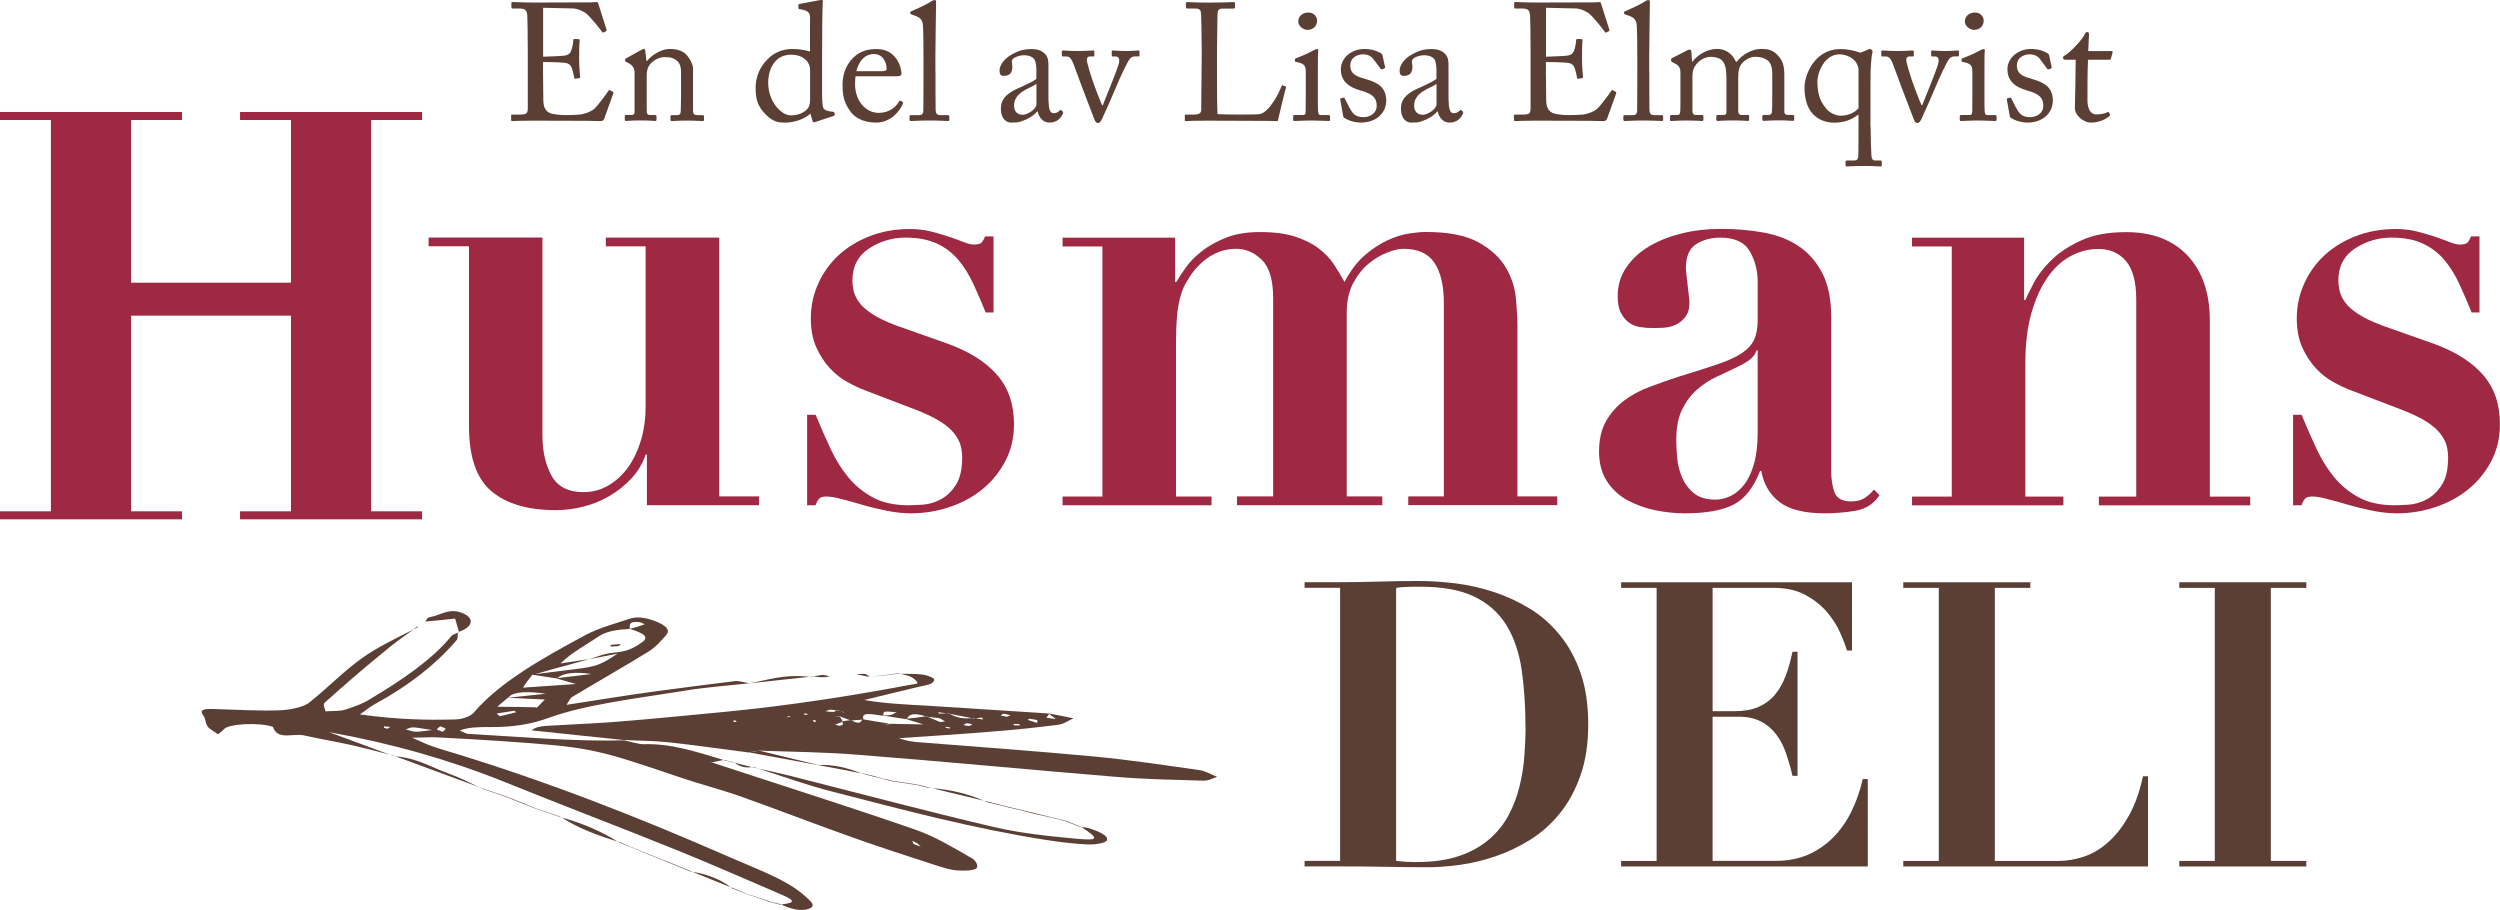 <?xml version="1.0" encoding="UTF-8"?><svg id="Lager_1" xmlns="http://www.w3.org/2000/svg" viewBox="0 0 337.31 122.78"><defs><style>.cls-1{fill:#9f2842;}.cls-2{fill:#5b3f35;}</style></defs><path class="cls-2" d="m176.02,79.31v-.76h4.79c1.77,0,3.54-.03,5.31-.08,1.77-.06,3.54-.08,5.31-.08,1.56,0,3.21.11,4.95.32,1.74.22,3.46.6,5.16,1.16,1.7.56,3.31,1.3,4.84,2.23,1.53.93,2.88,2.12,4.06,3.56,1.18,1.44,2.12,3.14,2.81,5.11.69,1.98,1.04,4.29,1.04,6.95s-.35,4.92-1.04,6.89c-.69,1.98-1.62,3.68-2.78,5.12-1.16,1.44-2.49,2.62-3.99,3.56-1.49.93-3.05,1.68-4.66,2.23s-3.21.94-4.79,1.16c-1.58.22-3.04.33-4.4.33-1.98,0-3.95-.02-5.91-.06-1.96-.04-3.93-.05-5.91-.05h-4.79v-.75h4.79v-36.84h-4.79Zm15.11,37c2.26,0,4.18-.28,5.78-.83s2.94-1.31,4.04-2.26c1.1-.95,1.96-2.04,2.61-3.26.64-1.22,1.13-2.5,1.46-3.85.33-1.35.55-2.69.65-4.04.1-1.35.16-2.61.16-3.8,0-2.91-.18-5.54-.52-7.89-.35-2.35-1.03-4.36-2.06-6.03-1.03-1.67-2.47-2.95-4.33-3.85-1.86-.9-4.3-1.34-7.32-1.34-.7,0-1.32,0-1.88.03-.56.02-1.01.06-1.35.13v36.84c1.01.11,1.93.16,2.76.16Z"/><path class="cls-2" d="m249.88,78.56v9.21h-.68c-.18-.61-.47-1.39-.89-2.34-.42-.95-1-1.88-1.74-2.77-.75-.9-1.71-1.68-2.89-2.34-1.18-.66-2.62-1-4.33-1h-8.28v16.64h2.91c1.29,0,2.37-.19,3.26-.57.88-.38,1.62-.92,2.21-1.62.59-.7,1.08-1.54,1.46-2.53s.69-2.09.94-3.31h.68v16.75h-.68c-.24-1.04-.53-2.05-.86-3.02-.33-.97-.77-1.82-1.33-2.56-.56-.74-1.24-1.32-2.06-1.75-.82-.43-1.83-.65-3.04-.65h-3.49v19.45h8.54c1.6,0,3.04-.28,4.33-.83,1.28-.56,2.42-1.34,3.41-2.34s1.81-2.18,2.47-3.53,1.16-2.79,1.51-4.34h.68v11.8h-33.28v-.75h4.79v-36.84h-4.79v-.76h31.15Z"/><path class="cls-2" d="m273.94,78.56v.76h-4.79v36.84h8.59c1.15,0,2.3-.2,3.46-.59,1.16-.39,2.26-1.05,3.28-1.97,1.03-.92,1.95-2.1,2.76-3.56.82-1.45,1.45-3.22,1.9-5.3h.68v12.17h-33.02v-.75h4.79v-36.84h-4.79v-.76h17.14Z"/><path class="cls-2" d="m311.18,78.56v.76h-4.79v36.84h4.79v.75h-17.14v-.75h4.79v-36.84h-4.79v-.76h17.14Z"/><path class="cls-1" d="m73.19,32.07v26.68c0,2.13.41,3.94,1.22,5.42.81,1.49,2.25,2.23,4.31,2.23,1.25,0,2.39-.31,3.42-.93,1.03-.62,1.91-1.44,2.65-2.48.73-1.04,1.3-2.26,1.71-3.66.41-1.4.61-2.86.61-4.38v-21.71h-5.37v-1.18h15.3v34.92h5.37v1.18h-15.13v-6.82h-.16c-.43,1.24-1.08,2.31-1.95,3.24-.87.93-1.86,1.71-2.97,2.36-1.11.65-2.29,1.12-3.54,1.43-1.25.31-2.47.46-3.66.46-3.8,0-6.7-.86-8.71-2.57-2.01-1.71-3.01-4.61-3.01-8.71v-24.32h-5.45v-1.18h15.38Z"/><path class="cls-1" d="m110.05,55.97c.65,1.57,1.31,3.08,1.99,4.54.68,1.46,1.48,2.75,2.4,3.87.92,1.12,2.04,2.04,3.34,2.74,1.3.7,2.9,1.05,4.8,1.05.49,0,1.14-.03,1.95-.08.81-.06,1.61-.29,2.4-.71.78-.42,1.46-1.06,2.03-1.94.57-.87.86-2.11.86-3.74,0-.5-.07-1.02-.2-1.56-.14-.53-.42-1.08-.86-1.64-.43-.56-1.07-1.11-1.91-1.64s-1.99-1.08-3.46-1.64l-6.59-2.52c-.76-.28-1.57-.66-2.44-1.14-.87-.47-1.67-1.1-2.4-1.89-.73-.79-1.34-1.73-1.83-2.82-.49-1.1-.73-2.4-.73-3.91,0-1.63.33-3.17.98-4.63.65-1.46,1.56-2.74,2.72-3.83,1.17-1.09,2.58-1.96,4.23-2.61,1.65-.64,3.46-.97,5.41-.97,1.03,0,1.99.11,2.89.34.9.23,1.71.46,2.44.71.73.25,1.38.49,1.95.71.57.23,1.02.34,1.34.34.59,0,.97-.11,1.14-.34.16-.22.3-.47.41-.76h1.14v10.26h-1.06c-.54-1.34-1.1-2.64-1.67-3.87-.57-1.23-1.25-2.31-2.03-3.24-.79-.93-1.75-1.66-2.89-2.19-1.14-.53-2.55-.8-4.23-.8-1.79,0-3.43.49-4.92,1.47-1.49.98-2.24,2.43-2.24,4.33,0,.4.05.84.16,1.35.11.5.35,1.03.73,1.56.38.54.98,1.07,1.79,1.6.82.54,1.9,1.05,3.26,1.56l6.91,2.44c2.93,1.07,5.16,2.47,6.67,4.21,1.52,1.74,2.28,3.95,2.28,6.65,0,1.85-.39,3.52-1.18,5.01-.79,1.49-1.82,2.75-3.09,3.78-1.27,1.04-2.75,1.84-4.44,2.4-1.68.56-3.42.84-5.21.84-.98,0-2.03-.11-3.17-.33-1.14-.23-2.24-.49-3.3-.8-1.06-.31-2.02-.58-2.89-.8-.87-.23-1.54-.34-2.03-.34-.43,0-.74.08-.93.25s-.37.48-.53.93h-1.14v-12.2h1.14Z"/><path class="cls-1" d="m158.55,32.07v5.98h.16c.33-.56.76-1.22,1.3-1.98.54-.76,1.26-1.49,2.16-2.19.9-.7,1.98-1.3,3.25-1.81,1.27-.5,2.81-.76,4.6-.76,1.9,0,3.48.21,4.76.63,1.27.42,2.33.95,3.17,1.6s1.52,1.36,2.03,2.14c.52.79.99,1.57,1.42,2.36.81-1.51,1.72-2.71,2.72-3.58,1-.87,2.02-1.54,3.05-2.02,1.03-.48,2.01-.79,2.93-.93.92-.14,1.68-.21,2.28-.21,3.09,0,5.48.48,7.16,1.43,1.68.95,2.9,2.09,3.66,3.41.76,1.32,1.21,2.71,1.34,4.17.13,1.46.2,2.69.2,3.7v22.97h5.37v1.18h-20.1v-1.18h4.8v-26.08c0-2.36-.42-4.17-1.26-5.43-.84-1.26-2.24-1.9-4.19-1.9-.6,0-1.33.17-2.2.51-.87.34-1.71.84-2.52,1.51-.81.67-1.5,1.56-2.08,2.65-.57,1.09-.85,2.4-.85,3.91v24.83h4.8v1.18h-19.61v-1.18h4.88v-26.76c0-2.47-.52-4.19-1.55-5.18s-2.17-1.47-3.42-1.47c-2.17,0-4.07.98-5.7,2.95-.44.56-.81,1.14-1.14,1.73s-.58,1.26-.77,2.02c-.19.76-.33,1.63-.41,2.61-.08.98-.12,2.17-.12,3.58v20.53h4.8v1.18h-20.1v-1.18h5.37v-33.74h-5.37v-1.18h15.13Z"/><path class="cls-1" d="m250.29,68.93c-1.44.22-2.78.33-4.03.33-2.77,0-4.82-.5-6.14-1.51-1.33-1.01-2.16-2.41-2.48-4.21h-.16c-.87,2.24-2.06,3.76-3.58,4.54-1.52.79-3.72,1.18-6.59,1.18-1.3,0-2.63-.14-3.99-.42-1.36-.28-2.6-.73-3.74-1.35-1.14-.62-2.06-1.47-2.77-2.57s-1.06-2.43-1.06-4,.31-2.99.93-4.08c.62-1.09,1.44-2.02,2.44-2.78,1-.76,2.14-1.37,3.42-1.85,1.27-.47,2.59-.94,3.95-1.39,2.22-.67,4.03-1.25,5.41-1.73,1.38-.47,2.45-.98,3.21-1.51.76-.53,1.29-1.13,1.59-1.81.3-.67.45-1.54.45-2.61v-5.13c0-1.51-.35-2.89-1.06-4.12-.71-1.23-2.03-1.85-3.99-1.85-1.25,0-2.33.3-3.25.88-.92.59-1.39,1.67-1.39,3.24,0,.17.03.46.08.88.05.42.11.88.16,1.39.05.51.11.98.16,1.43.05.45.08.76.08.93,0,.84-.19,1.5-.57,1.98s-.83.83-1.34,1.05c-.52.23-1.06.35-1.63.38-.57.03-1.05.04-1.42.04-.54,0-1.1-.04-1.67-.13-.57-.08-1.07-.28-1.5-.59-.44-.31-.8-.74-1.1-1.3-.3-.56-.45-1.32-.45-2.27,0-1.46.39-2.76,1.18-3.91.78-1.15,1.83-2.1,3.13-2.86,1.3-.76,2.78-1.33,4.43-1.73s3.38-.59,5.17-.59c2.06,0,4,.17,5.82.5,1.82.34,3.39.95,4.72,1.85,1.33.9,2.39,2.12,3.18,3.66.78,1.54,1.18,3.49,1.18,5.85v20.87c0,1.07.15,2.01.45,2.82.3.81,1.05,1.22,2.24,1.22.71,0,1.29-.14,1.75-.42.46-.28.91-.67,1.34-1.18l.73.76c-.76,1.18-1.86,1.88-3.29,2.11Zm-13.3-21.63c-.11.34-.31.66-.61.97s-.83.66-1.59,1.05c-1.03.51-2.06,1-3.09,1.47s-1.95,1.08-2.77,1.81c-.81.73-1.48,1.63-1.99,2.69-.52,1.07-.77,2.44-.77,4.12,0,.67.04,1.46.12,2.36.08.9.3,1.77.65,2.61.35.84.88,1.56,1.59,2.15.7.59,1.68.88,2.93.88.7,0,1.4-.17,2.07-.5.68-.34,1.29-.86,1.83-1.56.54-.7.97-1.63,1.3-2.78.33-1.15.49-2.54.49-4.17v-11.11h-.16Z"/><path class="cls-1" d="m263.34,66.99v-33.74h-5.37v-1.18h15.13v8.42h.16c.22-.5.6-1.27,1.14-2.31.54-1.04,1.33-2.06,2.36-3.07,1.03-1.01,2.36-1.89,3.99-2.65,1.63-.76,3.66-1.14,6.1-1.14,3.58,0,6.36,1.07,8.34,3.2,1.98,2.13,2.97,5.05,2.97,8.75v23.73h5.45v1.18h-20.42v-1.18h5.04v-26.59c0-2.36-.46-4.08-1.38-5.18-.92-1.09-2.17-1.64-3.74-1.64-1.3,0-2.55.33-3.74.97-1.2.64-2.24,1.61-3.13,2.9-.9,1.29-1.61,2.89-2.16,4.8-.54,1.91-.81,4.15-.81,6.73v18.01h5.13v1.18h-20.42v-1.18h5.37Z"/><path class="cls-1" d="m310.54,55.97c.65,1.57,1.31,3.08,1.99,4.54.68,1.46,1.48,2.75,2.4,3.87.92,1.12,2.04,2.04,3.34,2.74,1.3.7,2.9,1.05,4.8,1.05.49,0,1.14-.03,1.95-.08.81-.06,1.61-.29,2.4-.71.78-.42,1.46-1.06,2.03-1.94.57-.87.86-2.11.86-3.74,0-.5-.07-1.02-.2-1.56-.14-.53-.42-1.08-.86-1.64-.43-.56-1.07-1.11-1.91-1.64s-1.99-1.08-3.46-1.64l-6.59-2.52c-.76-.28-1.57-.66-2.44-1.14-.87-.47-1.67-1.1-2.4-1.89-.73-.79-1.34-1.73-1.83-2.82-.49-1.1-.73-2.4-.73-3.91,0-1.63.33-3.17.98-4.63.65-1.46,1.56-2.74,2.72-3.83,1.17-1.09,2.58-1.96,4.23-2.61,1.65-.64,3.46-.97,5.41-.97,1.03,0,1.99.11,2.89.34.9.23,1.71.46,2.44.71.73.25,1.38.49,1.95.71.57.23,1.02.34,1.34.34.59,0,.97-.11,1.14-.34.16-.22.3-.47.41-.76h1.14v10.26h-1.06c-.54-1.34-1.1-2.64-1.67-3.87-.57-1.23-1.25-2.31-2.03-3.24-.79-.93-1.75-1.66-2.89-2.19s-2.55-.8-4.23-.8c-1.79,0-3.43.49-4.92,1.47-1.49.98-2.24,2.43-2.24,4.33,0,.4.05.84.16,1.35.11.5.35,1.03.73,1.56.38.54.98,1.07,1.79,1.6.82.54,1.9,1.05,3.26,1.56l6.91,2.44c2.93,1.07,5.16,2.47,6.67,4.21,1.52,1.74,2.28,3.95,2.28,6.65,0,1.85-.39,3.52-1.18,5.01-.79,1.49-1.82,2.75-3.09,3.78-1.27,1.04-2.75,1.84-4.44,2.4-1.68.56-3.42.84-5.21.84-.98,0-2.03-.11-3.17-.33-1.14-.23-2.24-.49-3.3-.8-1.06-.31-2.02-.58-2.89-.8-.87-.23-1.54-.34-2.03-.34-.43,0-.74.08-.93.25s-.37.48-.53.93h-1.14v-12.2h1.14Z"/><path class="cls-1" d="m24.56,15.11v1.08h-6.87v21.95h21.57v-21.95h-6.87v-1.08h24.56v1.08h-6.87v52.8h6.87v1.08h-24.56v-1.08h6.87v-26.4h-21.57v26.4h6.87v1.08H0v-1.08h6.87V16.19H0v-1.08h24.56Z"/><path class="cls-2" d="m73.27,7.65c.18,0,2.59-.09,2.86-.14.65-.11.83-.29,1.04-.99.07-.22.16-.67.18-1.1,0-.11.07-.16.16-.16l.56.02c.11,0,.16.09.14.18-.07.38-.07,2.23-.07,2.57,0,.79.09,1.87.13,2.34,0,.11-.04.16-.13.18l-.5.07c-.11.02-.16-.04-.18-.2-.04-.29-.18-.81-.25-1.06-.13-.47-.38-.81-.97-.88-1.06-.11-2.61-.11-2.97-.11v1.4c0,1.22.04,3.4.04,3.85.02,1.17.59,1.62,1.28,1.75.45.09,1.1.16,1.67.16.38,0,1.51-.02,1.98-.07.38-.04,1.37-.29,1.96-.79.27-.22,1.53-1.85,1.85-2.36.07-.11.13-.2.27-.13l.36.2c.11.07.11.13.04.31l-1.19,3.31c-.07.2-.22.34-.49.34-.11,0-.61-.02-1.96-.04-1.35,0-3.53-.02-7.04-.02-.83,0-1.46.02-1.91.02-.47.02-.77.04-.97.04-.14,0-.2-.04-.2-.16v-.61c0-.09.07-.11.22-.11h.9c1.04,0,1.13-.16,1.13-.99v-7.54c0-1.87-.04-4.68-.07-4.9-.09-.72-.32-.88-1.15-.88h-.81c-.11,0-.18-.02-.18-.16V.38c0-.07.04-.11.16-.11.49,0,1.28.07,2.77.07h.99c2.23,0,4.46-.02,6.69-.02.36,0,.79-.04.9-.04s.16.04.18.11c.09.31,1.08,3.4,1.15,3.62.02.09.02.16-.07.2l-.34.18c-.07.04-.16-.02-.18-.07-.04-.09-1.71-2.23-2.25-2.57-.47-.31-1.1-.59-1.71-.61l-4.01-.09v6.59Z"/><path class="cls-2" d="m93.53,15.06c0,.36.2.47.49.47h.72c.2,0,.25.07.25.2v.36c0,.16-.04.25-.18.25-.16,0-.85-.07-2.14-.07-1.15,0-1.87.07-2.03.07-.14,0-.18-.07-.18-.25v-.36c0-.16.07-.2.29-.2h.65c.25,0,.43-.11.45-.52.02-.59.04-1.31.04-1.89v-2.97c0-.9,0-1.55-.65-2.03-.54-.41-1.08-.41-1.64-.41-.36,0-1.15.16-1.82.88-.45.5-.52,1.1-.52,1.53v4.66c0,.6.07.74.54.74h.56c.18,0,.22.07.22.22v.38c0,.14-.04.2-.16.2-.16,0-.76-.07-1.96-.07s-1.87.07-2,.07c-.11,0-.16-.07-.16-.2v-.41c0-.14.04-.2.22-.2h.65c.29,0,.45-.07.45-.45v-5.27c0-.67-.36-1.06-.92-1.33l-.18-.09c-.16-.07-.18-.13-.18-.2v-.11c0-.11.09-.18.2-.22l1.94-1.08c.18-.09.31-.16.41-.16.11,0,.16.09.18.27l.16,1.37h.05c.65-.81,1.96-1.64,3.08-1.64.67,0,1.37.13,1.91.49.67.45,1.24,1.58,1.24,2.14v5.81Z"/><path class="cls-2" d="m109.3,2.56c0-.85-.16-1.12-1.42-1.33-.14-.02-.16-.07-.16-.16v-.38c0-.09.04-.14.18-.16.88-.18,2.05-.38,2.48-.47.2-.02.36-.07.52-.07.11,0,.14.16.11.41-.07,1.12-.09,4.39-.09,7.25v4.97c0,.83.04,1.82.22,2.05.2.22.67.36.99.38.32.02.41.04.45.16l.04.18c.02.14-.02.2-.16.25l-2.54.85c-.14.04-.25-.02-.29-.18l-.29-.99c-.72.72-2.16,1.22-3.31,1.22-.74,0-1.6.04-2.66-1.04-1.15-1.12-1.42-2.14-1.42-3.65,0-1.39.52-2.77,1.58-3.82.88-.95,2.09-1.42,3.35-1.42.92,0,1.73.13,2.41.34V2.56Zm0,7.13c0-.32,0-.74-.2-1.1-.32-.61-1.04-1.21-2.36-1.21-.7,0-1.46.2-2.05.81-.88.95-1.04,2.14-1.04,2.99,0,2.54,1.76,4.39,3.06,4.39s2.23-.65,2.45-1.24c.11-.34.14-.52.14-.76v-3.87Z"/><path class="cls-2" d="m115.44,10.28c-.05.2-.07.56-.07,1.08,0,2.21,1.4,3.87,3.2,3.87,1.37,0,2.34-.79,2.72-1.53.04-.09.14-.13.2-.11l.29.16c.07.02.11.09,0,.34-.41.9-1.57,2.45-3.58,2.45-1.28,0-2.7-.38-3.53-1.6-.79-1.15-.99-1.98-.99-3.55,0-.88.22-2.39,1.42-3.58.97-.99,2.09-1.19,3.22-1.19,2.59,0,3.31,2.43,3.31,3.31,0,.31-.27.36-.63.36h-5.56Zm3.58-.68c.43,0,.61-.11.61-.31,0-.52-.27-2-1.73-2-.99,0-1.93.65-2.36,2.32h3.49Z"/><path class="cls-2" d="m126.22,9.56c0,1.17,0,4.57.02,5.27.02.38.11.7.59.7h1.01c.2,0,.25.07.25.2v.38c0,.14-.04.22-.13.22-.16,0-1.15-.07-2.54-.07s-2.34.07-2.54.07c-.11,0-.16-.09-.16-.22v-.38c0-.16.05-.2.29-.2h1.08c.25,0,.47-.16.49-.56.02-.7.02-4.57.02-5.87v-1.42c0-1.6-.02-3.65-.07-4.23-.04-.76-.41-1.12-1.12-1.35l-.45-.16c-.11-.04-.14-.07-.14-.11v-.18c0-.07.07-.11.2-.16.79-.36,1.8-.77,2.63-1.3.2-.14.34-.18.47-.18.16,0,.2.11.18.41-.02,1.24-.09,5.92-.09,7.15v2Z"/><path class="cls-2" d="m141.48,13.59c0,1.28.27,1.69.67,1.69.36,0,.67-.18.79-.34.09-.11.14-.16.22-.09l.22.18c.07.07.11.18-.02.41-.18.34-.61,1.1-1.76,1.1-.81,0-1.39-.59-1.6-1.51h-.05c-.47.56-1.21,1.04-2.23,1.37-.43.14-.83.14-1.33.14-.54,0-1.35-.45-1.35-1.87,0-1.04.47-1.93,2.25-2.72,1.01-.45,2.18-.99,2.54-1.31v-1.44c-.04-.38-.07-.97-.32-1.26-.25-.29-.7-.49-1.35-.49-.45,0-1.15.18-1.46.47-.32.29-.11.63-.11,1.04,0,.79-.27,1.28-1.19,1.28-.36,0-.54-.2-.54-.72,0-.72.63-1.58,1.55-2.11.95-.56,1.73-.79,2.75-.79s1.48.31,1.8.61c.47.47.5.99.5,1.6v4.77Zm-1.64-2.27c-.81.61-3.02,1.06-3.02,2.93,0,.83.5,1.24,1.17,1.24s1.85-.79,1.85-1.4v-2.77Z"/><path class="cls-2" d="m148.72,14.2h.07c.36-.88,1.93-4.73,2.16-5.61.16-.61,0-.97-.41-.97h-.45c-.07,0-.09-.11-.09-.22v-.41c0-.14.04-.18.13-.18.32,0,.81.07,1.8.07.88,0,1.42-.07,1.62-.07.18,0,.2.02.2.2v.38c0,.16,0,.22-.11.22h-.43c-.27,0-.49.04-.7.25-.34.31-1.46,2.77-1.8,3.6-.27.68-1.93,4.46-2.03,4.62-.18.31-.29.52-.54.52-.23,0-.36-.2-.47-.47-.04-.11-1.69-4.39-1.75-4.57-.07-.18-.99-2.74-1.15-3.11-.29-.65-.52-.83-.92-.83h-.45c-.11,0-.13-.09-.13-.22v-.41c0-.16.04-.18.25-.18.25,0,.63.07,1.89.07,1.19,0,1.78-.07,2.03-.07.18,0,.22.04.22.18v.41c0,.13-.02.22-.16.22h-.45c-.22,0-.41.13-.41.43,0,.41.59,2.27.72,2.66.13.43,1.1,3.01,1.35,3.49Z"/><path class="cls-2" d="m162.13,6.19c0-1.44-.04-3.83-.07-4.23-.04-.59-.16-.81-.83-.81h-1.06c-.14,0-.16-.11-.16-.22v-.49c0-.11.02-.16.16-.16.25,0,1.06.07,2.93.07,2.18,0,3.13-.07,3.33-.07.18,0,.2.07.2.18v.52c0,.11-.04.18-.22.18h-1.35c-.7,0-.79.22-.79.88,0,.29-.07,3.69-.07,5.26v1.94c0,.38,0,5.24.07,6.16.49.05,4.95.09,5.65,0,1.33-.2,2.68-2.9,2.99-3.78.04-.09.09-.14.18-.09l.36.13c.07.05.07.07.05.2-.07.16-.97,3.87-1.1,4.48-.29-.02-2.05-.04-4.05-.04-2-.02-4.21-.02-5.43-.02-.88,0-1.53.02-2,.02-.45.02-.72.04-.88.04s-.18-.04-.18-.16v-.56c0-.11.02-.16.16-.16h1.08c.83,0,.97-.32.97-.61,0-.43.07-6.03.07-7.4v-1.26Z"/><path class="cls-2" d="m176.18,9.72c0-.77-.14-1.17-1.26-1.35-.16-.02-.2-.07-.2-.16v-.2c0-.07.04-.11.16-.16.72-.27,1.57-.63,2.43-1.1.18-.09.29-.13.43-.13.11,0,.13.11.11.27-.04.38-.04,1.8-.04,3.67v2.45c0,.88,0,1.69.02,1.93.04.43.11.59.36.59h1.04c.18,0,.22.07.22.2v.38c0,.16-.04.22-.2.22-.18,0-1.22-.07-2.16-.07-1.31,0-2.18.07-2.43.07-.11,0-.18-.04-.18-.18v-.45c0-.14.07-.18.22-.18h1.1c.25,0,.34-.09.36-.45.02-.67.02-1.37.02-2.05v-3.31Zm-1.01-6.86c0-.56.47-1.17,1.37-1.17.79,0,1.17.61,1.17,1.1,0,.59-.41,1.24-1.31,1.24-.49,0-1.24-.45-1.24-1.17Z"/><path class="cls-2" d="m181.35,15.89c-.11-.07-.11-.2-.14-.32l-.38-2.14c-.02-.11.04-.16.13-.18l.29-.07c.09-.02.16.02.2.13l.56,1.1c.45.83.77,1.4,1.96,1.4.79,0,1.78-.47,1.78-1.53s-.5-1.6-2.18-2.07c-1.33-.38-2.66-1.08-2.66-2.86,0-1.55,1.46-2.74,3.15-2.74,1.08,0,1.67.27,2.07.47.34.16.38.27.41.41l.34,1.58c0,.09-.04.16-.16.2l-.27.09c-.09.02-.14,0-.2-.11l-.77-1.04c-.27-.43-.7-.88-1.57-.88s-1.73.52-1.73,1.49c0,1.3,1.06,1.55,2.16,1.87,1.64.47,2.68,1.15,2.7,2.88-.02,1.82-1.51,2.97-3.42,2.97-1.1,0-2-.45-2.27-.65Z"/><path class="cls-2" d="m195.46,13.59c0,1.28.27,1.69.67,1.69.36,0,.67-.18.79-.34.09-.11.14-.16.22-.09l.22.18c.07.07.11.18-.02.41-.18.34-.61,1.1-1.76,1.1-.81,0-1.39-.59-1.6-1.51h-.05c-.47.56-1.21,1.04-2.23,1.37-.43.14-.83.14-1.33.14-.54,0-1.35-.45-1.35-1.87,0-1.04.47-1.93,2.25-2.72,1.01-.45,2.18-.99,2.54-1.31v-1.44c-.04-.38-.07-.97-.32-1.26-.25-.29-.7-.49-1.35-.49-.45,0-1.15.18-1.46.47-.32.29-.11.63-.11,1.04,0,.79-.27,1.28-1.19,1.28-.36,0-.54-.2-.54-.72,0-.72.63-1.58,1.55-2.11.95-.56,1.73-.79,2.75-.79s1.48.31,1.8.61c.47.47.5.99.5,1.6v4.77Zm-1.64-2.27c-.81.61-3.02,1.06-3.02,2.93,0,.83.5,1.24,1.17,1.24s1.85-.79,1.85-1.4v-2.77Z"/><path class="cls-2" d="m208.58,7.65c.18,0,2.59-.09,2.86-.14.65-.11.83-.29,1.04-.99.07-.22.16-.67.18-1.1,0-.11.07-.16.16-.16l.56.02c.11,0,.16.09.14.18-.07.38-.07,2.23-.07,2.57,0,.79.09,1.87.13,2.34,0,.11-.04.16-.13.18l-.5.07c-.11.02-.16-.04-.18-.2-.04-.29-.18-.81-.25-1.06-.13-.47-.38-.81-.97-.88-1.06-.11-2.61-.11-2.97-.11v1.4c0,1.22.04,3.4.04,3.85.02,1.17.59,1.62,1.28,1.75.45.09,1.1.16,1.67.16.38,0,1.51-.02,1.98-.07.38-.04,1.37-.29,1.96-.79.27-.22,1.53-1.85,1.85-2.36.07-.11.13-.2.27-.13l.36.2c.11.07.11.13.04.31l-1.19,3.31c-.07.2-.22.34-.49.34-.11,0-.61-.02-1.96-.04-1.35,0-3.53-.02-7.04-.02-.83,0-1.46.02-1.91.02-.47.02-.77.04-.97.04-.14,0-.2-.04-.2-.16v-.61c0-.09.07-.11.22-.11h.9c1.04,0,1.12-.16,1.12-.99v-7.54c0-1.87-.04-4.68-.07-4.9-.09-.72-.32-.88-1.15-.88h-.81c-.11,0-.18-.02-.18-.16V.38c0-.07.04-.11.16-.11.49,0,1.28.07,2.77.07h.99c2.23,0,4.46-.02,6.69-.02.36,0,.79-.04.9-.04s.16.04.18.11c.09.31,1.08,3.4,1.15,3.62.02.09.02.16-.07.2l-.34.18c-.07.04-.16-.02-.18-.07-.04-.09-1.71-2.23-2.25-2.57-.47-.31-1.1-.59-1.71-.61l-4-.09v6.59Z"/><path class="cls-2" d="m222.53,9.56c0,1.17,0,4.57.02,5.27.02.38.11.7.59.7h1.01c.2,0,.25.07.25.2v.38c0,.14-.04.22-.13.22-.16,0-1.15-.07-2.54-.07s-2.34.07-2.54.07c-.11,0-.16-.09-.16-.22v-.38c0-.16.05-.2.29-.2h1.08c.25,0,.47-.16.49-.56.02-.7.02-4.57.02-5.87v-1.42c0-1.6-.02-3.65-.07-4.23-.04-.76-.41-1.12-1.12-1.35l-.45-.16c-.11-.04-.14-.07-.14-.11v-.18c0-.07.07-.11.2-.16.79-.36,1.8-.77,2.63-1.3.2-.14.34-.18.47-.18.16,0,.2.11.18.41-.02,1.24-.09,5.92-.09,7.15v2Z"/><path class="cls-2" d="m232.93,10.51c0-1.67-.32-2.09-.67-2.43-.29-.27-.95-.41-1.44-.41-.59,0-1.53.29-2.16,1.3-.27.45-.31.88-.31,1.51v4.45c0,.36.13.59.45.59h.81c.2,0,.22.04.22.2v.36c0,.16-.02.25-.18.25-.2,0-.81-.07-2.05-.07s-1.91.07-2.09.07c-.14,0-.18-.04-.18-.2v-.41c0-.18.04-.2.27-.2h.77c.2,0,.31-.14.34-.56.02-.38.02-.79.02-1.17v-4.01c0-.45-.09-.85-.63-1.15l-.47-.25c-.11-.07-.16-.11-.16-.18v-.18c0-.07.09-.16.13-.18l1.98-1.01c.18-.09.34-.14.43-.14.14,0,.2.16.2.32l.09,1.3h.07c.67-.92,2-1.71,3.31-1.71,1.17,0,2.07.67,2.54,1.73h.11c.67-.88,1.96-1.73,3.31-1.73.79,0,1.48.13,2.03.67.52.54,1.08,1.04,1.08,2.77v5.02c0,.34.2.45.47.45h.61c.2,0,.25.04.25.2v.38c0,.16-.04.22-.16.22-.16,0-.79-.07-1.87-.07s-1.93.07-2.09.07c-.13,0-.18-.07-.18-.22v-.38c0-.16.05-.2.29-.2h.56c.25,0,.43-.11.45-.43.04-.52.04-1.33.04-1.82v-3.33c0-.74-.14-1.4-.65-1.8-.41-.31-.99-.47-1.67-.47s-1.6.52-1.96,1.17c-.34.65-.31,1.26-.31,2.27v3.89c0,.29.11.52.45.52h.77c.2,0,.25.04.25.2v.36c0,.18-.04.25-.16.25-.16,0-.74-.07-2-.07s-1.98.07-2.11.07c-.11,0-.16-.07-.16-.22v-.36c0-.18.02-.22.22-.22h.65c.36,0,.5-.09.5-.38v-4.63Z"/><path class="cls-2" d="m252.39,17.08c0,1.39.07,3.31.11,3.92.02.41.16.65.47.65h.7c.16,0,.22.04.22.14v.49c0,.14-.05.18-.16.18-.2,0-1.04-.07-2.18-.07-1.42,0-2.18.07-2.36.07-.14,0-.18-.04-.18-.2v-.45c0-.11.04-.16.25-.16h.92c.38,0,.49-.16.54-.47.04-.34.04-3.67.04-5.15v-.56h-.04c-.61.45-1.57,1.08-3.22,1.08s-4.03-.85-4.03-4.73c0-1.28.7-3.11,1.91-4.12.92-.81,1.96-1.08,2.97-1.08.92,0,1.71.18,2.68.49l1.19-.49c.09-.02.13-.04.2.02l.2.16s.07.11,0,.34c-.09.36-.16,1.24-.18,1.49-.05.49-.07,1.62-.07,3.33v5.13Zm-1.62-7.68c-.18-1.57-1.71-2.07-2.59-2.07-1.98,0-2.97,2.39-2.97,3.71,0,2.14.7,2.99,1.19,3.62.54.63,1.33.95,1.98.95,1.06,0,1.96-.5,2.38-1.01v-5.2Z"/><path class="cls-2" d="m259.28,14.2h.07c.36-.88,1.93-4.73,2.16-5.61.16-.61,0-.97-.41-.97h-.45c-.07,0-.09-.11-.09-.22v-.41c0-.14.04-.18.13-.18.32,0,.81.07,1.8.07.88,0,1.42-.07,1.62-.07.18,0,.2.02.2.2v.38c0,.16,0,.22-.11.22h-.43c-.27,0-.49.04-.7.25-.34.31-1.46,2.77-1.8,3.6-.27.68-1.93,4.46-2.03,4.62-.18.31-.29.52-.54.52-.23,0-.36-.2-.47-.47-.04-.11-1.69-4.39-1.75-4.57-.07-.18-.99-2.74-1.15-3.11-.29-.65-.52-.83-.92-.83h-.45c-.11,0-.13-.09-.13-.22v-.41c0-.16.04-.18.25-.18.25,0,.63.07,1.89.07,1.19,0,1.78-.07,2.03-.07.18,0,.22.04.22.18v.41c0,.13-.02.22-.16.22h-.45c-.22,0-.41.13-.41.43,0,.41.59,2.27.72,2.66.13.43,1.1,3.01,1.35,3.49Z"/><path class="cls-2" d="m266.12,9.72c0-.77-.13-1.17-1.26-1.35-.16-.02-.2-.07-.2-.16v-.2c0-.07.04-.11.16-.16.72-.27,1.57-.63,2.43-1.1.18-.09.29-.13.43-.13.11,0,.13.11.11.27-.04.38-.04,1.8-.04,3.67v2.45c0,.88,0,1.69.02,1.93.04.43.11.59.36.59h1.04c.18,0,.22.07.22.2v.38c0,.16-.04.22-.2.22-.18,0-1.22-.07-2.16-.07-1.31,0-2.18.07-2.43.07-.11,0-.18-.04-.18-.18v-.45c0-.14.07-.18.22-.18h1.1c.25,0,.34-.09.36-.45.02-.67.02-1.37.02-2.05v-3.31Zm-1.01-6.86c0-.56.47-1.17,1.37-1.17.79,0,1.17.61,1.17,1.1,0,.59-.41,1.24-1.31,1.24-.49,0-1.24-.45-1.24-1.17Z"/><path class="cls-2" d="m271.29,15.89c-.11-.07-.11-.2-.14-.32l-.38-2.14c-.02-.11.04-.16.13-.18l.29-.07c.09-.02.16.02.2.13l.56,1.1c.45.83.77,1.4,1.96,1.4.79,0,1.78-.47,1.78-1.53s-.5-1.6-2.18-2.07c-1.33-.38-2.66-1.08-2.66-2.86,0-1.55,1.46-2.74,3.15-2.74,1.08,0,1.67.27,2.07.47.34.16.38.27.41.41l.34,1.58c0,.09-.04.16-.16.2l-.27.09c-.09.02-.14,0-.2-.11l-.77-1.04c-.27-.43-.7-.88-1.57-.88s-1.73.52-1.73,1.49c0,1.3,1.06,1.55,2.16,1.87,1.64.47,2.68,1.15,2.7,2.88-.02,1.82-1.51,2.97-3.42,2.97-1.1,0-2-.45-2.27-.65Z"/><path class="cls-2" d="m281.64,13.46c0,1.69.77,1.98,1.17,1.98.52,0,1.17-.09,1.48-.29.11-.07.2-.04.27.04l.11.2c.07.09.02.18-.04.25-.22.22-1.15.9-2.5.9-1.1,0-2.18-1.06-2.18-1.91,0-.92.07-2.9.07-3.22v-.49c0-.41.02-1.91.04-2.86h-1.37c-.2,0-.34-.09-.34-.27s.13-.25.4-.41c.54-.32,2.28-2.07,2.57-2.84.07-.18.18-.22.31-.22.18,0,.23.16.23.34l-.11,2.23h3.13c.14,0,.2.11.16.2l-.22.79c-.02.11-.07.18-.2.18h-2.9c-.04,1.04-.07,2.11-.07,3.15v2.25Z"/><path class="cls-2" d="m105.41,122.05s-.1,0-.09.02v-.09s.09.04.09.07Z"/><path class="cls-2" d="m105.41,122.05c1.25.58,2.64.96,3.72.57,1.16-.41.11-1.14-.63-1.82-2.45-2.17-6.58-3.61-10.17-5.2-12.34-5.4-25.12-10.43-38.92-14.55-.64-.2-1.2-.39-1.81-.63-.52-.22-1.01-.45-2.01-.89,1.28,0,2.26-.07,3.22-.05,2.86.14,5.8.31,8.68.5,12.14.84,12.6.95,24.3,4.92,2.65.9,5.47,1.62,8.08,2.54,5.1,1.81,10.01,3.73,15.19,5.56,3.7,1.33,7.52,2.54,11.33,3.79.9.28,1.92.61,2.79.65.97.08,2.21.02,2.56-.28.3-.28-.01-1.05-.7-1.41-2.33-1.33-4.75-2.84-7.57-3.82-9.02-3.13-18.32-6.06-27.47-9.07h-.02q-.05-.02-.1-.03s-.04-.01-.06,0c-.01-.06,0-.06,0-.12.1.07.1.1.07.13.05.02.12.03.12.03.5-.1,1.06-.22,1.61-.33-3.57-1.08-7.07-2.25-10.76-2.13-.74.01-1.82-.35-2.64-.52-6.81.18-14.01-.48-21.13-.88-.22-.05-.52-.2-1.05-.43,1.05-.47,2.62-.49,4.09-.48,3.22.03,5.68-.44,7.84-1.22,5.09-1.85,11.8-2.62,18.07-3.63,2.82-.5,5.99-.72,9.1-1.06h-.06c-.61-.11-1.38-.34-1.84-.3-3.74.47-7.52.93-11.24,1.45-3.74.51-7.37,1.12-11.56,1.76.36-.51.42-.89.84-1.11,3.35-2.02,6.83-3.99,10.15-6.03,1.06-.66,1.78-1.48,2.46-2.29.43-.47.34-1.04-1.05-1.68-1.44-.62-2.75-.88-3.87-.51-2.05.67-4.29,1.3-5.95,2.19-5.84,3.15-11.57,6.35-15.08,10.46-.39.47-1.43.91-2.52.94-3.85.11-7.86.02-12.86-.68.84-.56,1.32-1.02,2.02-1.39,4.6-2.5,8.22-5.36,10.98-8.57.28-.28.15-.71.22-1.07-.31.14-.73.26-.87.45-2.66,3.25-6.72,5.97-11.03,8.55-.89.58-2.17,1.03-3.41,1.42-.63.19-1.69.13-2.57.2-.03-.41-.4-.92-.08-1.18,2.6-2.34,5.26-4.64,8.06-6.91,1.19-1.02,2.55-1.99,3.92-2.97-2.42,1.24-4.99,2.45-6.94,3.87-2.69,1.92-4.7,4.1-7.22,6.07-.78.55-2.41.92-3.95.98-2.8.1-5.91-.09-8.92-.18-1.16-.03-1.92.06-1.38.82.42.52.25,1.03.64,1.56.24.35.95.7,1.37,1.03.35-.21.58-.45.83-.7.65-.72,4.75-.93,6.59-.3.62,1.88,2.76.82,4.23,1.16,2.12.48,4.38.86,6.52,1.33,1.66.38,3.31.82,5,1.26-2.73-1-5.45-2.03-8.16-3.03,8.4,1.5,16.24,3.73,23.7,6.73,7.76,3.14,15.7,6.15,23.42,9.27,4.84,1.96,9.45,4.01,14.15,6.02,2.19.95.8,1.06-.32,1.24Zm-34.87-29.23c.44-.7.84-1.23,1.26-1.73v-.03c-.09,0-.16-.02-.2-.02.2,0,.31-.03.49-.05,1.13-.34,2.4-.66,3.51-.99,1.37-.34,2.59-.73,3.9-1.08-1.26.2-2.58.39-3.88.6,1.44-1.44,3.5-2.53,5.28-3.73.98-.61,2.34-.86,4.06-.92-.05-.02-.11-.03-.14-.05.08.01.11,0,.15,0,.04-.46-.22-1.04,1.3-.88.18.01.5.19.72.29-.57.2-1.12.4-1.76.55-.04.04-.21.02-.26.03l.02.04h-.02c1.84.57,2.78,1.1,1.54,1.89-.95.67-1.89,1.19-3.78,1.33-1.31.11-2.18.59-3.29.87,1.04-.18,2.06-.39,3.87-.74-2.27,1.5-2.78,1.72-5.59,2.07-1.88.25-3.77.46-5.62.7-.11.02-.24.03-.31.06,1.06.17,2.19.33,3.25.5l-.05-.02s.14,0,.21-.02c.82-.7,2.36-.87,4.59-.55-1.54.2-3.04.37-4.59.55,0,.03-.07.02-.07.05-.05-.02-.08-.01-.08-.01.67.2,1.39.41,2.65.76-2.6.17-4.6.33-7.14.49Zm1.99,2.62c-1.67-.05-3.32-.07-5.43-.08.52-.5,1.01-.82,1.36-1.17-.03-.02.04,0,.03-.03-.04,0-.07.01-.13,0,.05,0,.09-.02.2-.02.72-.92,2.82-.85,5.09-.54-1.7.18-3.39.36-5.09.54h-.06c1.62.1,3.15.15,5.01.24-.48.46-.74.8-1.07,1.11l-.25-.06h.34Zm-5.09,1.19c-.17-.14-.29-.25-.44-.36.79-.13,1.63-.24,2.37-.37.13.08.21.15.29.19-.71.2-1.43.38-2.22.54Zm55.85,17.24c-.15-.14-.12-.28-.18-.43.22.12.43.24.69.36.12.14.23.28.43.43-.34-.12-.71-.22-.94-.36Zm-64.36-15.44c.12-.16.3-.31.47-.43.28.11.73.27.73.32-.06.15-.27.28-.4.42-.22-.09-.44-.16-.81-.31Zm-4.19-.03c.31-.09.61-.24.96-.26.46,0,1.04.12,2.62.36-1.38.14-1.79.26-2.3.22-.36,0-.88-.21-1.27-.32Zm-2.1-.32c-.12.08-.23.19-.39.25-.04,0-.28-.08-.43-.14,0-.05-.04-.18.03-.19.25.03.52.06.79.08Z"/><path class="cls-2" d="m97.74,102.6s-.11-.03-.1-.06c0,0,.05-.01.12,0l-.02.06Z"/><path class="cls-2" d="m53.11,102.02c-.13-.06-.34-.13-.49-.2.15.05.36.09.5.15v.06Z"/><path class="cls-2" d="m61.91,85.31s-.09.05-.11.05c.01,0,.02-.03.02-.06h.08Z"/><path class="cls-2" d="m56.43,84.57c-.18.12-.38.22-.6.34.1-.16.33-.26.44-.37l.16.02Z"/><path class="cls-2" d="m84.24,99.89q-.11-.03-.14-.05l.21.04s-.08,0-.07.01Z"/><path class="cls-2" d="m101.07,101.52c-.09,0-.11,0-.2.02.09-.02.11-.02.2-.02h0Z"/><path class="cls-2" d="m102.58,101.3c-.08-.02-.04,0-.12,0h0c.08.01.05-.01.12,0Z"/><path class="cls-2" d="m102.46,101.3s-.03-.02-.08-.02c4.47.17,8.89.18,13.52.57,11.52.89,23.19,2.03,34.72,2.97,4.04.34,7.88.39,11.76.51.75.02,1.26-.34,1.84-.52-.84-.33-1.67-.82-2.36-.9-4.72-.67-9.49-1.39-14.14-1.83-8.08-.76-16.05-1.32-24.06-1.96-.73-.07-1.48-.2-2.37-.52,4.08-.28,8.24-.53,12.27-.87,3.14-.23,6.25-.56,9.22-.94.88-.13,1.36-.59,2.07-.87-1.17-.24-2.32-.47-3.46-.68l.05.02s.08,0,.15.02c-.02,0-.04.04-.02.06.28.22.61.46.9.68-.37-.04-.85-.11-1.29-.19.12-.14.25-.32.38-.49-.09-.04-.09-.07-.14-.08-5.5-.35-11.04-.72-16.56-1.06-2.64-.15-5.27-.25-8.26-.75,2.41-.61,4.93-1.18,7.33-1.78.56-.14,1.28-.23,1.71-.43.27-.16.53-.47.34-.68-.27-.23-1.07-.51-1.61-.56-.98-.1-1.91-.08-2.84-.09.52.14,1.08.26,1.42.43.39.22.79.57.84.83-.03.11-.63.16-1,.23-7.96,1.5-16.14,2.78-24.92,3.64-4.99.47-9.87.97-14.96,1.37-2.99.22-6.12.34-9.21.53-.79.05-1.47.19-1.99.6,4.13.43,8.27.89,12.36,1.3,2.07.11,4.03.09,6.16.32,3.56.38,7.14.91,10.73,1.36,0,0,.02,0,.07,0,.45-.09.89-.15,1.4-.23Zm36.27-4.16s.01-.17.1-.16c.37.03.74.1,1.11.17.04.1.03.21,0,.39-.44-.14-.85-.28-1.22-.39Zm-1.9.72c-.09-.09-.1-.2-.05-.18.19-.02.49.01.79.03-.04.04.06.16.01.17-.27,0-.51,0-.75-.02Zm-1.82-1.32c.18-.07.25-.25.39-.25.31.03.63.15.94.23-.14.06-.34.13-.5.18-.23-.03-.54-.11-.83-.16Zm-5.03,1.28c.17-.06.24-.19.42-.22.21-.01.52.07.79.09-.12.08-.19.21-.37.25-.16.03-.53-.06-.83-.11Zm-3.34-1.54c.03-.06-.02-.19-.02-.19.34.04.72.1,1.11.16.1-.02.18,0,.29-.03.1.06.14.08.16.1.98.19,2.01.4,2.95.57.1,0,.2.01.29,0,.04,0,.16.03.22.04.27-.03.56-.09.83-.12.08.09.11.18.19.27-.4-.05-.66-.09-1.03-.15-.06.01-.17,0-.23.02-.08-.01-.17-.02-.28-.05-.95.06-1.94.04-2.95-.57-.01,0-.06-.01-.18-.05-.09-.01-.18-.01-.27-.03-.35,0-.74.01-1.09.03Zm-12.82-.23s.07.07.12.11c-.18-.07-.39-.14-.57-.21-.15-.02-.26-.06-.39-.09q-.07-.01-.1,0c-.16.06-.24.16-.37.19-.36.02-.79-.05-1.12-.07.22-.07.36-.21.68-.22.21-.02.54.05.81.11.01-.03.07-.04.06-.07.18.04.27.09.44.16.11.03.32.08.45.1Zm13.65,2.12c.1-.02.21-.07.23-.1.16.02.32.04.47.07-.01.05-.06.17-.06.17-.21-.04-.46-.1-.64-.15Zm-14.84-.4c.24-.05.35-.13.54-.19.13-.06.26-.11.45-.15-.04-.03-.1-.06-.09-.1.04,0,.1,0,.18.02-.15-.24-.28-.46-.39-.67-.26,0-.44.03-.64.04.08-.02.19-.04.28-.06.12,0,.23-.02.33-.04-.03,0,.03.03.03.03l.04.02c.47.18.91.34,1.38.52,0,0,0-.03.09-.02l.06.04c.49-.05.99-.07,1.46-.11h.07s.09-.03.09-.03c-.42-1.11,1.31-.66,2.67-.49l-.02-.03s-.04,0-.16-.03c.07.02.16,0,.18,0,.02-.2-.02-.44.23-.49.36-.07,1.01.04,1.58.09-.32.1-.44.26-.78.33-.25.08-.66.06-1.04.07,0,0-.02,0-.02.03,1.03.15,2.15.34,3.15.49,0,0,0-.02-.08-.04.07-.01.16,0,.16-.03.27-.58.88-.85,2.51-.32,0,0,.05,0,.12,0,.09.01.09.03.2.07.51.07,1.02.1,1.53.19.25.06.5.29.79.42-.31,0-.56.14-.72.07-.56-.2-1.07-.45-1.6-.67-.13-.03-.13,0-.21-.04-.04,0-.09-.01-.11-.04-.79.13-1.65.23-2.51.32,0,.03,0,.05,0,.08,0,0-.07-.02-.08-.01.78.23,1.54.47,2.3.7-.78-.01-1.55-.02-2.39-.04-.73-.02-1.39-.01-2.2-.05h0c.12.04.14.03.19.04-.39.03-.79.05-1.2.08.36-.04.71-.07,1.01-.13-1.14-.18-2.29-.36-3.51-.58v.03s-.09.02-.16,0c-.2.35-.38.69-1.46.11q-.07-.01-.05.01t-.1-.04c-.36.04-.71.08-1.02.15v.03s-.11.02-.08.05c.06.12.12.22.12.33-.07.08-.26.17-.5.19-.13,0-.39-.11-.61-.18Zm-3.73-1.48s0,.08.05.15c-.12,0-.23,0-.36,0-.06-.04-.12-.12-.15-.17.14,0,.27,0,.46.02Zm.93,1.13c-.09-.09-.1-.17-.17-.26.07.01.2.01.37.03-.02.03.12.12.06.16-.05.03-.15.05-.26.07Zm-3.59-.62c0-.06.02-.15.06-.16.11-.02.3.02.4.03-.12.05-.31.06-.45.12Zm-7.25.59c0-.05-.09-.12-.04-.13.02-.06.14-.06.25-.08.06.08.11.14.22.24-.17-.02-.26,0-.43-.03Z"/><path class="cls-2" d="m84.1,99.83h0s.13.03.21.04l-.21-.04Z"/><path class="cls-2" d="m121.34,90.83c.07.04.17.05.21.07-.1,0-.14,0-.24,0l.03-.06Z"/><path class="cls-2" d="m102.31,103.69c-.2-.04-.42-.08-.65-.14l.02-.06c.22.07.48.16.64.2Z"/><path class="cls-2" d="m134.13,111.59c3.6.85,7.5,1.24,11.16,1.58,3,.28,3-.03.66-1.55.22.01.52,0,.75.07,1.51.44,2.95,1.06,2.63,1.72-.23.35-1.58.58-2.66.52-1.8-.08-3.71-.32-5.58-.61-9.71-1.51-19.21-4.04-28.71-6.49-3.39-.86-6.68-2.04-10.06-3.13,1.5.33,2.95.65,4.38,1,9.15,2.32,18.25,4.74,27.44,6.9Z"/><path class="cls-2" d="m145.78,111.54s.09.04.16.08c-.07-.02-.1,0-.17-.02v-.06Z"/><path class="cls-2" d="m60.47,104.35c1.45.51,2.74,1.18,4.11,1.83-3.77-1.4-7.51-2.77-11.21-4.13,2.8.21,4.81,1.46,7.11,2.3Z"/><path class="cls-2" d="m65.23,106.48c-.22-.09-.43-.19-.66-.3.25.09.47.18.68.25l-.02.05Z"/><path class="cls-2" d="m53.36,102.05c-.12-.03-.22-.04-.25-.03v-.06c.06.02.15.05.25.09Z"/><path class="cls-2" d="m57.28,83.87s.11,0,.11-.02c0,.02-.01.02-.01.02h-.1Z"/><path class="cls-2" d="m57.68,83.84c-.07.02-.19.01-.29,0,.19-.21.21-.52.58-.57,1.52-.23,2.73-1.42,4.69-.43,1.53.77.84,1.89-.74,2.4-.17-.61-.35-1.2-.51-1.78-1.22.14-2.46.26-3.73.37Z"/><path class="cls-2" d="m61.92,85.25s.01.06,0,.06h-.08s-.01-.07.09-.06Z"/><path class="cls-2" d="m101.07,101.52c.45-.09.89-.15,1.4-.23,2.67.64,5.36,1.29,7.96,1.93v.02c-3.12-.58-6.24-1.16-9.36-1.72Z"/><path class="cls-2" d="m102.39,101.28l.2.02c-.08-.02-.04,0-.12,0,0,0-.03-.02-.08-.02Z"/><path class="cls-2" d="m101.07,101.52c.45-.09.89-.15,1.4-.23h0c-.51.07-.95.13-1.4.23h0Z"/><path class="cls-2" d="m100.86,101.54l.13-.03s.02,0,.07,0c-.09,0-.11,0-.2.02Z"/><path class="cls-2" d="m75.8,110.3c2.97.83,5.41,1.92,7.5,3.24-2.88-.89-5.41-1.86-7.5-3.24Z"/><path class="cls-2" d="m83.65,113.72c-.06-.04-.21-.12-.35-.18.14.03.23.06.34.1v.08Z"/><path class="cls-2" d="m75.8,110.3c-.12-.04-.19-.05-.28-.08v-.06c.1.07.19.1.28.14Z"/><path class="cls-2" d="m132.74,108.04c.17.04.34.09.5.12l-.05.09c-.14-.08-.3-.13-.45-.21Z"/><path class="cls-2" d="m132.74,108.04c-2.35-.58-4.68-1.13-6.96-1.69,2.46.19,4.75.73,6.96,1.69Z"/><path class="cls-2" d="m125.31,106.23c.13.02.31.07.47.12-.15-.03-.35-.07-.51-.06l.04-.06Z"/><path class="cls-2" d="m109.51,91.37c-.08-.01-.14-.02-.29-.05.14,0,.21-.01.35-.01l-.05.06Z"/><path class="cls-2" d="m109.21,91.32c-2.64.29-5.41.58-8.05.87h-.06c2.54-.42,4.62-1.27,8.11-.87Z"/><path class="cls-2" d="m93.4,117.62c-.06-.02-.18-.05-.29-.06l.13-.03s.06.04.16.08Z"/><path class="cls-2" d="m98.82,119.87c-.1-.07-.16-.11-.22-.16.08.02.14.06.22.07v.09Z"/><path class="cls-2" d="m98.6,119.72c-1.71-.7-3.46-1.4-5.2-2.1,2.19.36,3.94,1.11,5.2,2.1Z"/><path class="cls-2" d="m116.2,104.34c.12,0,.21.01.34.04l-.07.04c-.09-.03-.16-.05-.27-.08Z"/><path class="cls-2" d="m110.43,103.22c1.97-.1,3.87.37,5.78,1.12-1.99-.4-3.89-.76-5.77-1.1v-.02Z"/><path class="cls-2" d="m104,121.67l-.03.06c-1.08-.37-2.21-.75-3.2-1.1v-.03c1.05.34,2.12.71,3.22,1.06Z"/><path class="cls-2" d="m75.52,110.16v.06c-1.07-.36-2.17-.72-3.23-1.09l.04-.03c1.1.36,2.19.72,3.19,1.06Z"/><path class="cls-2" d="m120.5,105.43l.03-.06c1.11.16,2.27.33,3.41.52v.06c-1.16-.18-2.3-.34-3.44-.52Z"/><path class="cls-2" d="m109.69,91.3s-.13.03-.18.06l.05-.06s.1,0,.12,0Z"/><path class="cls-2" d="m111.94,91.23c-.25.05-.44.15-.68.14-.48.02-1.01-.04-1.57-.07.41-.08.78-.18,1.19-.24.32,0,.67.11,1.06.17Z"/><path class="cls-2" d="m68.48,107.52l-.03.06c-1.05-.35-2.1-.71-3.22-1.1l.02-.05c1.09.36,2.21.74,3.22,1.09Z"/><path class="cls-2" d="m116.74,90.94c.18.03.4.26.61.41-.6-.13-1.18-.26-1.82-.38.37-.02.77-.08,1.22-.03Z"/><path class="cls-2" d="m117.34,91.34h0c1.36-.17,2.68-.33,3.99-.51l-.03.06c-1.31.16-2.61.32-3.96.45Z"/><path class="cls-2" d="m133.2,108.25l.05-.09c.91.23,1.77.44,2.7.67l-.02.06c-.95-.22-1.8-.41-2.72-.64Z"/><path class="cls-2" d="m139.91,109.88v-.09c.88.21,1.79.44,2.65.65l-.05.04c-.85-.19-1.74-.42-2.6-.6Z"/><path class="cls-2" d="m99.13,102.92c.81.19,1.59.4,2.33.58-.87.13-1.66-.04-2.33-.58Z"/><path class="cls-2" d="m101.66,103.55s-.11-.04-.2-.05c.13,0,.16,0,.21-.01l-.02.06Z"/><path class="cls-2" d="m99.13,102.92s-.09-.01-.09-.01v-.02s.09.04.09.04Z"/><path class="cls-2" d="m100.77,120.61v.03c-.65-.26-1.34-.53-1.95-.76v-.09c.69.28,1.31.53,1.95.82Z"/><path class="cls-2" d="m143.86,110.82l.04-.06c.62.26,1.24.52,1.88.78v.06c-.63-.24-1.28-.52-1.92-.77Z"/><path class="cls-2" d="m93.24,117.54l-.13.03c-.63-.25-1.2-.5-1.91-.77l.12-.03c.65.26,1.28.52,1.92.77Z"/><path class="cls-2" d="m91.32,116.76l-.12.03c-.63-.26-1.23-.5-1.8-.74l.02-.06c.62.26,1.27.52,1.91.77Z"/><path class="cls-2" d="m89.4,115.99l-.02.06c-.67-.28-1.32-.53-1.96-.79l.05-.04c.66.28,1.3.52,1.92.78Z"/><path class="cls-2" d="m85.64,114.48c.64.25,1.22.5,1.84.73l-.05.04c-.58-.24-1.23-.51-1.86-.76h.08Z"/><path class="cls-2" d="m85.64,114.48h-.08c-.64-.24-1.27-.5-1.92-.76v-.08c.66.28,1.29.54,2,.84Z"/><path class="cls-2" d="m72.33,109.09l-.04.03c-.63-.23-1.27-.52-1.92-.77l.1-.05c.55.25,1.24.52,1.86.79Z"/><path class="cls-2" d="m70.46,108.31l-.1.05c-.63-.26-1.26-.49-1.92-.77l.03-.06c.62.26,1.31.51,1.99.79Z"/><path class="cls-2" d="m105.32,121.98v.09c-.48-.13-.96-.25-1.35-.33l.03-.06c.43.11.86.21,1.32.31Z"/><path class="cls-2" d="m142.51,110.48l.05-.04c.44.11.91.21,1.34.32l-.04.06c-.42-.1-.88-.21-1.35-.34Z"/><path class="cls-2" d="m138.56,109.55v-.09c.52.14.92.23,1.34.33v.09c-.49-.13-.85-.22-1.34-.33Z"/><path class="cls-2" d="m137.27,109.22l-.03-.08c.48.12.9.21,1.31.32v.09c-.44-.14-.84-.22-1.28-.33Z"/><path class="cls-2" d="m135.92,108.89l.02-.06c.45.1.88.21,1.29.32l.03.08c-.46-.1-.99-.24-1.35-.33Z"/><path class="cls-2" d="m123.93,105.96v-.06c.48.1.96.23,1.37.34l-.04.06c-.44-.1-.89-.23-1.34-.33Z"/><path class="cls-2" d="m119.18,105.09l.02-.03c.42.08.9.2,1.33.32l-.03.06c-.46-.09-.88-.21-1.33-.34Z"/><path class="cls-2" d="m117.9,104.8v-.09c.43.11.84.22,1.29.34l-.02.03c-.4-.08-.83-.19-1.27-.29Z"/><path class="cls-2" d="m116.48,104.42l.07-.04c.41.11.89.23,1.36.33v.09c-.47-.12-.95-.25-1.42-.38Z"/><path class="cls-2" d="m99.05,102.89v.02c-.48-.12-.91-.22-1.31-.31l.02-.06c.41.1.83.21,1.3.34Z"/><path class="cls-2" d="m83.77,86.91c-.19.13-.21.24-.35.27-.32.04-.74.04-1.09.05.02-.08.04-.2.22-.24.34-.04.7-.06,1.22-.09Z"/></svg>
